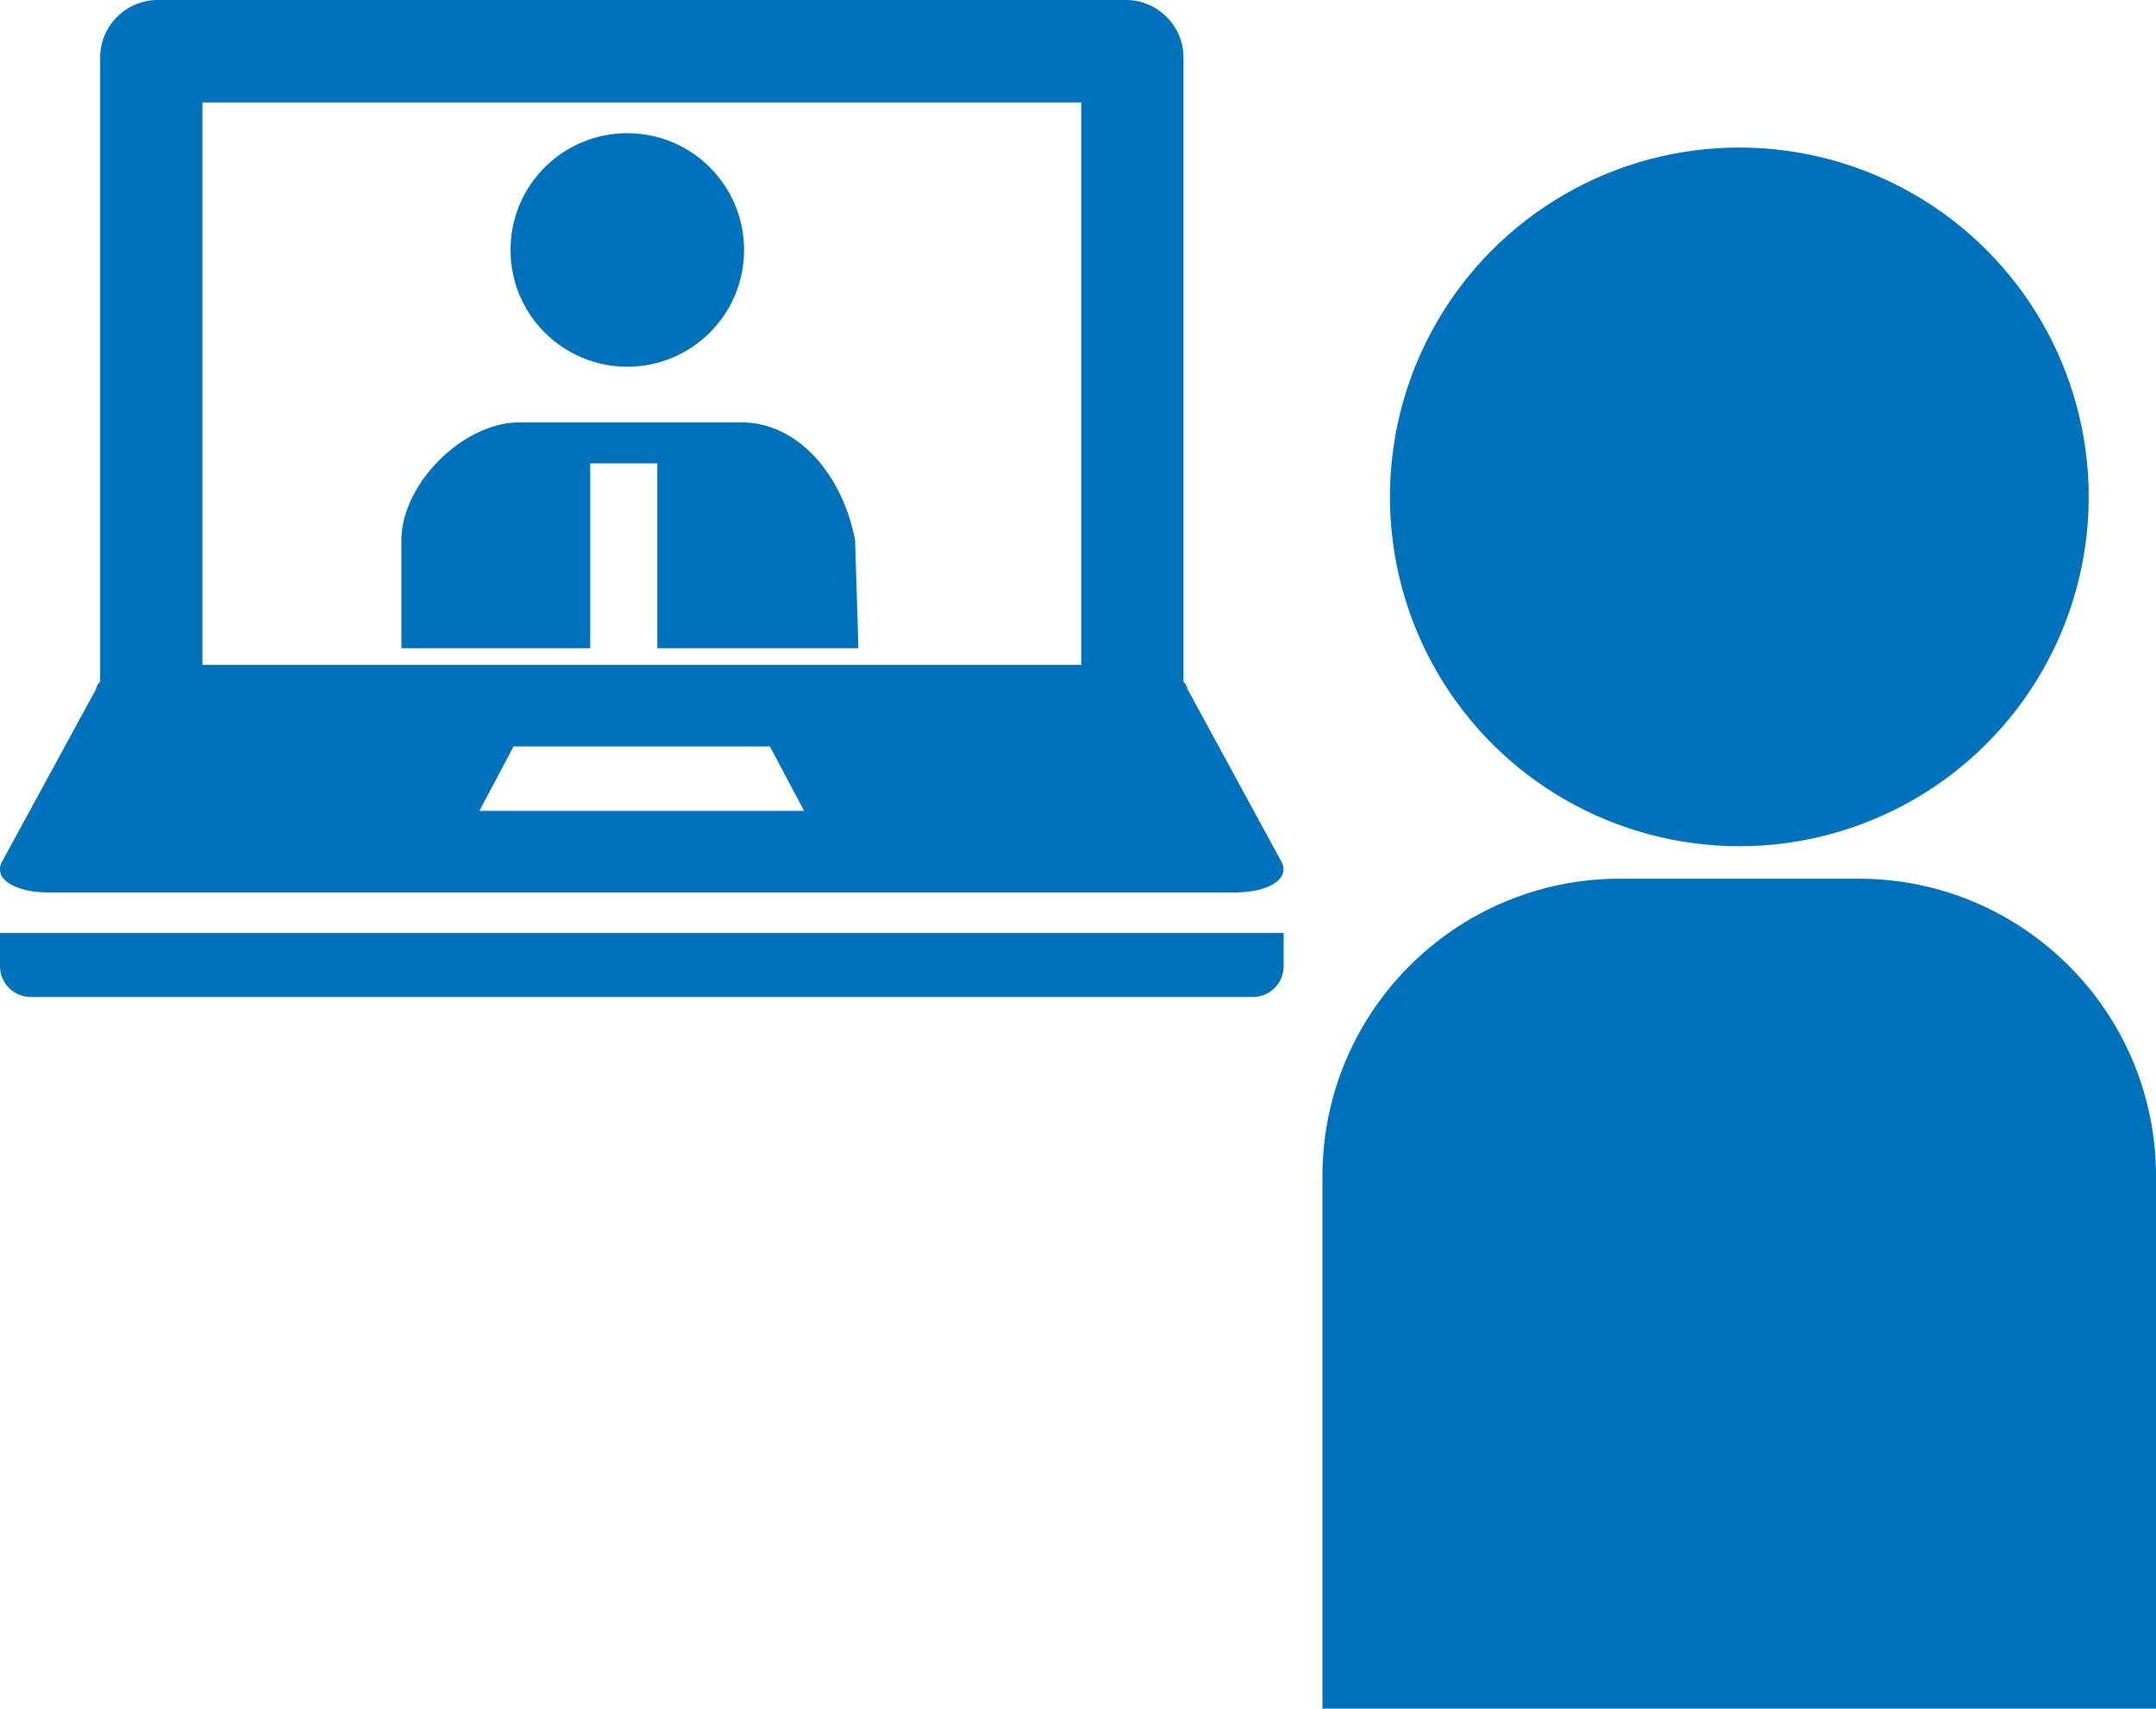 <?xml version="1.0" encoding="UTF-8"?><svg id="_レイヤー_2" xmlns="http://www.w3.org/2000/svg" width="112.8" height="89.41" xmlns:xlink="http://www.w3.org/1999/xlink" viewBox="0 0 112.8 89.41"><defs><clipPath id="clippath"><rect x="17.35" y="5.71" width="30.47" height="28.21" fill="none"/></clipPath></defs><g id="_レイヤー_1-2"><g><g><path d="m2.54,46.7h62.07c1.78,0,2.88-.72,2.45-1.58l-4.93-9.06c-.02-.14-.1-.27-.21-.39V3.01c0-1.66-1.36-3.01-3.01-3.01H8.25c-1.66,0-3.01,1.36-3.01,3.01v32.65c-.11.12-.19.25-.21.39L.09,45.12c-.43.86.67,1.58,2.45,1.58Zm22.54-4.27l1.79-3.37h13.41l1.79,3.37h-16.99ZM10.59,5.36h45.98v29.43H10.59V5.36Z" fill="#0072bc"/><path d="m0,48.82v1.74c0,.89.72,1.61,1.61,1.61h63.94c.89,0,1.61-.72,1.61-1.61v-1.74H0Z" fill="#0072bc"/></g><g clip-path="url(#clippath)"><g><path d="m32.82,19.19c3.38,0,6.11-2.74,6.11-6.11s-2.73-6.11-6.11-6.11-6.11,2.73-6.11,6.11c0,3.37,2.73,6.11,6.11,6.11Z" fill="#0072bc"/><path d="m53.59,37.82c0-.12-.02-.24-.04-.36l9.13-6.62c.57-.42.7-1.22.29-1.8-.24-.33-.63-.53-1.04-.53-.27,0-.53.09-.76.25l-9.15,6.64c-.34-.16-.71-.25-1.11-.25h-5.96l-.21-6.87c-.66-3.46-3-6.18-5.96-6.18h-11.6c-2.96,0-6.18,3.22-6.18,6.18v20.54c0,1.48,1.2,2.68,2.68,2.68h1.87l1.02,17.52c0,1.58,1.28,2.85,2.85,2.85h5.71c1.58,0,2.85-1.28,2.85-2.85l1.34-34.7h.07l.77,3.38c.25,1.61,1.64,2.8,3.28,2.8h7.5c1.48,0,2.68-1.2,2.68-2.68Zm-22.71-3.81v-9.76h3.51v9.76l-1.86,2.2-1.65-2.2Z" fill="#0072bc"/></g></g><circle cx="91" cy="26" r="18.28" fill="#0072bc"/><path d="m84.76,45.98h12.48c8.59,0,15.56,6.97,15.56,15.56v27.87h-43.61v-27.87c0-8.59,6.97-15.56,15.56-15.56Z" fill="#0072bc"/></g></g></svg>